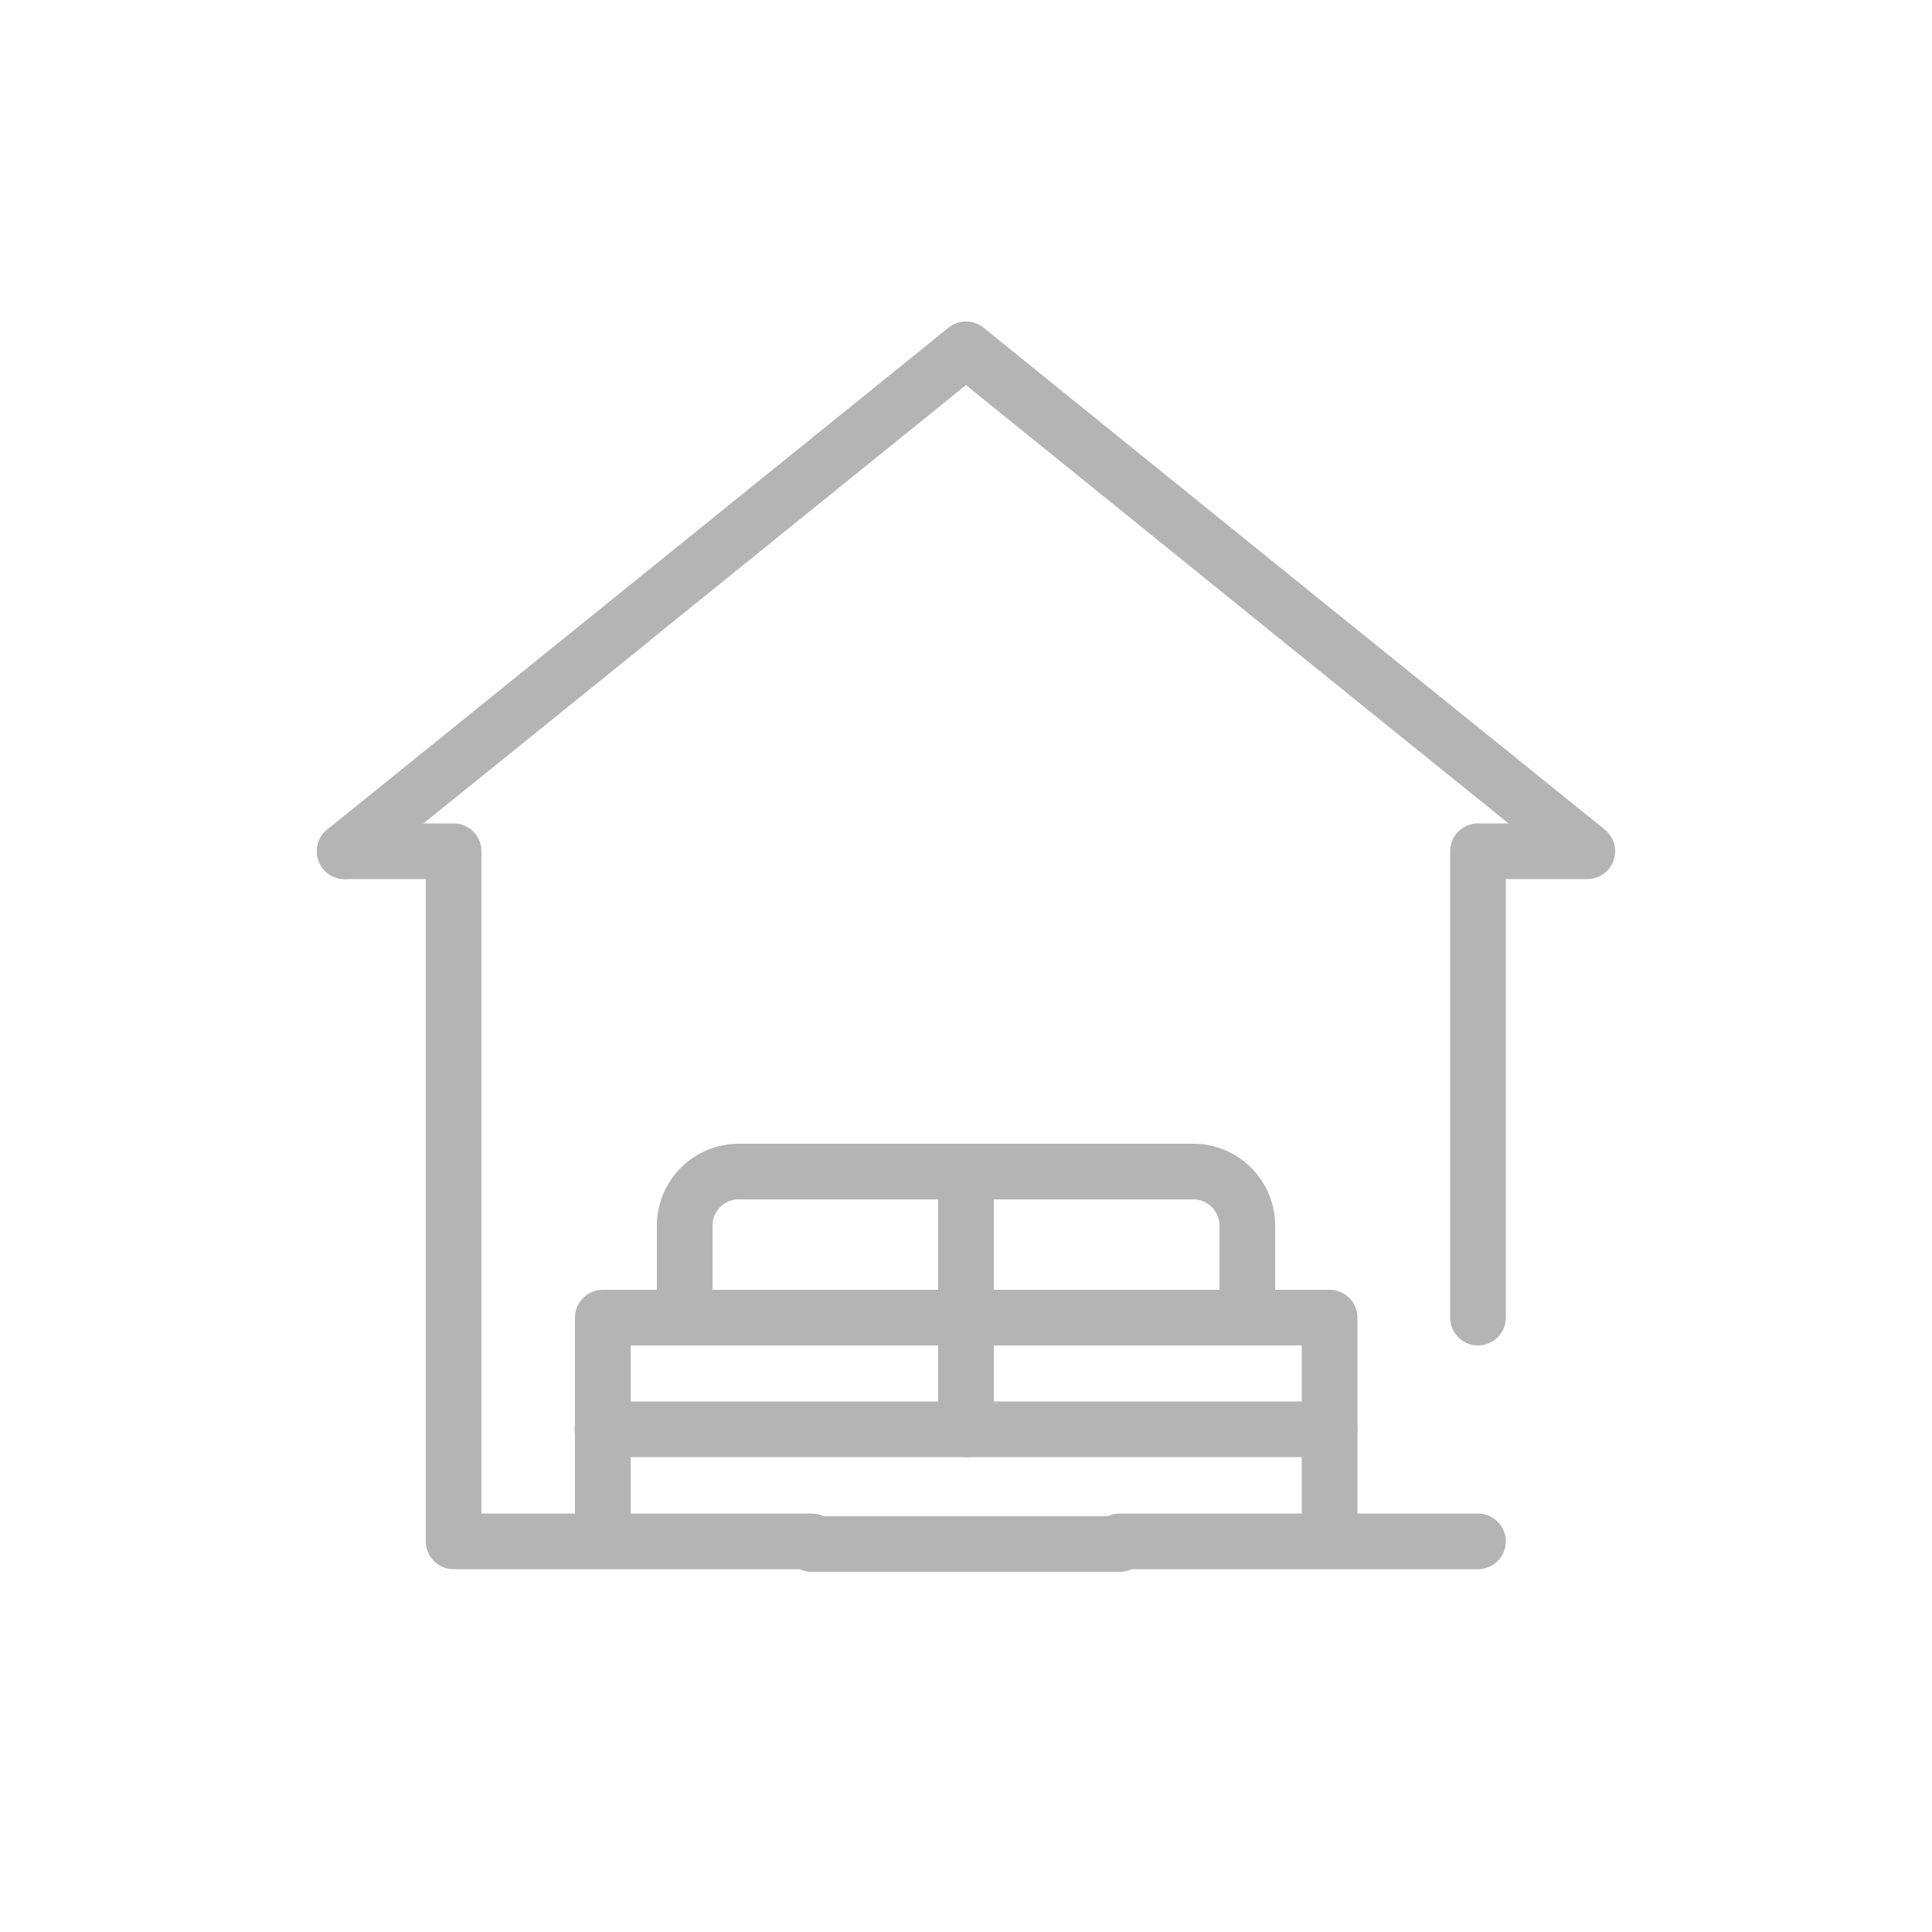 <svg id="fcfab325-4655-462f-8f40-206cd2a1750e" data-name="Layer 1" xmlns="http://www.w3.org/2000/svg" width="50" height="50" viewBox="0 0 50 50"><defs><style>.a68f9965-cd0d-490b-b9b5-11c650579100{fill:none;stroke:#b4b4b4;stroke-linecap:round;stroke-linejoin:round;stroke-width:1.44px;}</style></defs><polyline class="a68f9965-cd0d-490b-b9b5-11c650579100" points="16.33 16.05 8.92 22.03 25 9.04 33.67 16.05 41.08 22.03 38.25 22.03 38.25 34.1"/><polyline class="a68f9965-cd0d-490b-b9b5-11c650579100" points="15.6 39.88 15.6 34.1 34.41 34.1 34.41 39.88"/><line class="a68f9965-cd0d-490b-b9b5-11c650579100" x1="15.59" y1="36.99" x2="34.41" y2="36.99"/><path class="a68f9965-cd0d-490b-b9b5-11c650579100" d="M17.72,34.1V31.72a1.4,1.4,0,0,1,1.4-1.4H30.88a1.4,1.4,0,0,1,1.4,1.4V34.1"/><line class="a68f9965-cd0d-490b-b9b5-11c650579100" x1="25" y1="30.32" x2="25" y2="36.99"/><polyline class="a68f9965-cd0d-490b-b9b5-11c650579100" points="8.92 22.03 11.74 22.03 11.74 39.89 21.01 39.89 21.01 39.96 28.98 39.96 28.98 39.89 38.25 39.89"/></svg>